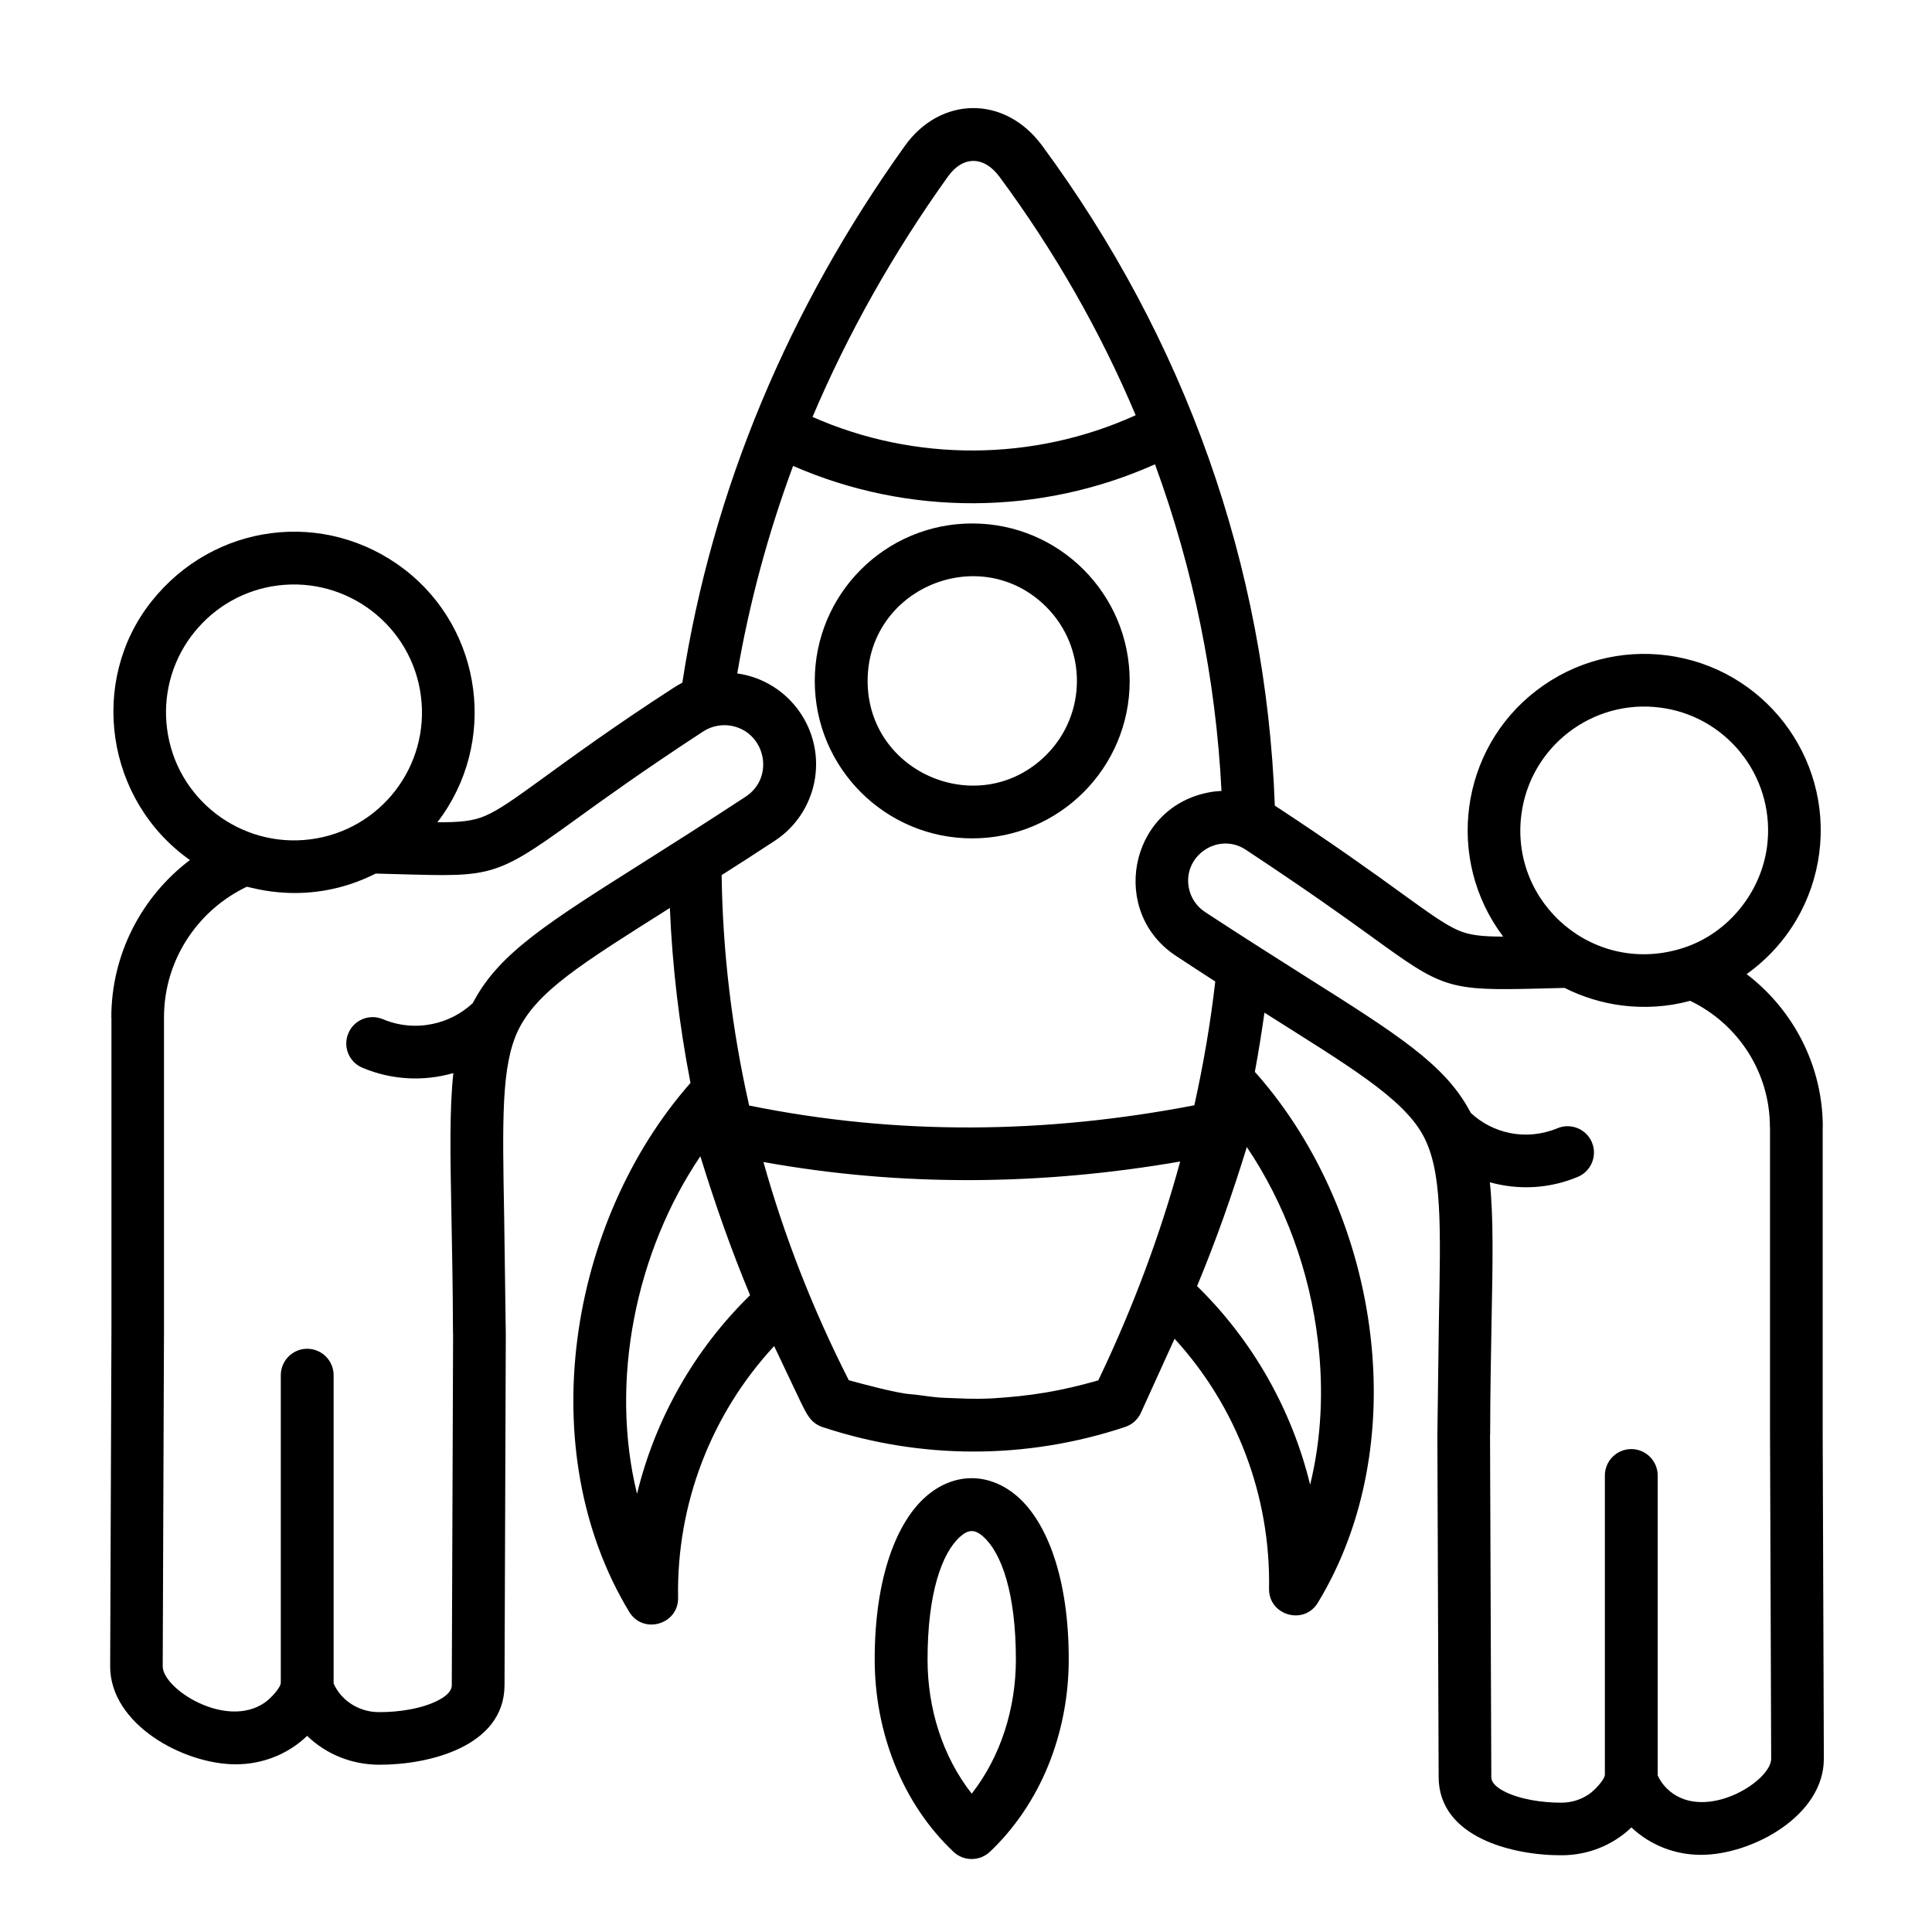 <svg width="50" height="50" viewBox="0 0 50 50" fill="none" xmlns="http://www.w3.org/2000/svg">
<path d="M45.06 19.493C44.52 18.816 43.762 18.413 42.961 18.312C41.209 18.085 39.598 19.327 39.373 21.08C39.074 23.389 41.277 25.285 43.581 24.526C44.727 24.149 45.577 23.095 45.732 21.902C45.835 21.103 45.639 20.264 45.118 19.568C45.095 19.546 45.076 19.521 45.06 19.493ZM43.133 16.96C45.638 17.281 47.404 19.57 47.083 22.073C46.925 23.297 46.277 24.442 45.203 25.21C46.424 26.143 47.174 27.596 47.174 29.171H47.171V37.074L47.201 45.515C47.204 46.993 45.344 48.001 44.028 48.003C43.339 48.006 42.697 47.743 42.221 47.294C41.747 47.748 41.105 48.014 40.413 48.014C39.162 48.02 37.238 47.557 37.232 45.993L37.199 37.162L37.238 34.194C37.285 31.681 37.324 30.288 36.826 29.378C36.295 28.403 34.85 27.554 32.724 26.208C32.651 26.718 32.571 27.23 32.475 27.741C32.488 27.755 32.502 27.769 32.517 27.785C34.136 29.623 35.171 32.06 35.465 34.548C35.753 36.962 35.346 39.437 34.105 41.48C33.745 42.072 32.832 41.804 32.843 41.117C32.885 38.72 32.007 36.405 30.398 34.646L29.519 36.58C29.441 36.74 29.3 36.868 29.12 36.929C27.841 37.355 26.518 37.566 25.197 37.566C23.891 37.566 22.581 37.358 21.316 36.942C20.965 36.837 20.865 36.566 20.713 36.265L20.035 34.836C18.399 36.602 17.505 38.936 17.549 41.353C17.558 42.042 16.644 42.308 16.284 41.715C13.754 37.535 14.709 31.616 17.87 28.026C17.577 26.521 17.399 25.009 17.336 23.498C15.038 24.951 13.9 25.649 13.402 26.679C12.976 27.595 13.001 28.932 13.048 31.492L13.09 34.537L13.057 43.614C13.051 45.209 11.08 45.677 9.807 45.671C9.095 45.668 8.434 45.395 7.949 44.924C7.462 45.392 6.801 45.663 6.092 45.66C4.749 45.657 2.848 44.628 2.851 43.122L2.884 34.449V26.33H2.881C2.881 24.708 3.656 23.21 4.915 22.258C2.726 20.708 2.294 17.629 3.91 15.578C5.529 13.524 8.417 13.164 10.468 14.736C12.497 16.295 12.89 19.232 11.32 21.28C11.904 21.283 12.245 21.25 12.563 21.111C12.918 20.959 13.342 20.654 14.066 20.129C14.736 19.642 15.924 18.773 17.449 17.79C17.519 17.746 17.588 17.704 17.659 17.668C18.429 12.654 20.436 7.938 23.42 3.772C24.339 2.49 26 2.457 26.966 3.764C30.658 8.766 32.766 14.635 32.992 20.849C34.545 21.867 35.556 22.598 36.278 23.121C36.984 23.631 37.394 23.927 37.737 24.076C38.036 24.206 38.36 24.239 38.902 24.239C37.394 22.238 37.784 19.387 39.761 17.872C40.758 17.105 41.976 16.811 43.133 16.96ZM43.741 25.901C43.16 26.06 42.557 26.095 41.97 26.021C41.458 25.954 40.957 25.802 40.491 25.567C40.267 25.572 40.054 25.577 39.857 25.583C37.449 25.646 37.341 25.577 35.478 24.227C34.739 23.692 33.807 23.026 32.239 21.99C31.525 21.52 30.595 22.156 30.77 22.992C30.819 23.233 30.963 23.454 31.185 23.602C32.242 24.294 33.065 24.812 33.77 25.26C36.165 26.771 37.369 27.532 38.023 28.726C38.036 28.753 38.05 28.778 38.065 28.803C38.352 29.071 38.707 29.248 39.077 29.323C39.478 29.403 39.907 29.365 40.309 29.198C40.654 29.055 41.056 29.218 41.2 29.567C41.344 29.915 41.178 30.314 40.832 30.458C40.096 30.766 39.301 30.804 38.557 30.597C38.653 31.505 38.632 32.643 38.601 34.218C38.587 35.048 38.567 36.003 38.565 37.103C38.565 37.122 38.562 37.145 38.562 37.163L38.595 45.994C38.595 46.13 38.722 46.249 38.907 46.349C39.317 46.567 39.915 46.656 40.413 46.653C40.682 46.653 40.934 46.567 41.136 46.424C41.279 46.324 41.534 46.047 41.534 45.931V38.186C41.534 37.81 41.839 37.502 42.218 37.502C42.595 37.502 42.901 37.81 42.901 38.186V45.947C42.984 46.133 43.123 46.296 43.297 46.418C44.258 47.085 45.838 46.077 45.838 45.516L45.808 37.075V29.172H45.805C45.807 27.757 44.987 26.5 43.741 25.901ZM31.451 25.401C31.122 25.188 30.781 24.969 30.439 24.741C28.714 23.614 29.204 20.941 31.238 20.517C31.36 20.489 31.487 20.475 31.612 20.47C31.466 17.574 30.887 14.734 29.891 12.016C26.92 13.345 23.51 13.361 20.525 12.058C19.875 13.813 19.391 15.609 19.08 17.428C20.436 17.621 21.35 18.92 21.07 20.263C20.945 20.858 20.594 21.406 20.046 21.763C19.575 22.072 19.116 22.369 18.676 22.648C18.703 24.631 18.939 26.624 19.388 28.611C23.235 29.392 27.061 29.345 30.909 28.605C31.146 27.538 31.329 26.469 31.451 25.401ZM5.017 16.376C5 16.401 4.98 16.426 4.958 16.451C4.421 17.168 4.216 18.034 4.324 18.862C4.557 20.681 6.229 21.954 8.033 21.722C9.847 21.489 11.128 19.828 10.893 18.013C10.66 16.202 8.996 14.921 7.184 15.153C6.359 15.258 5.576 15.676 5.017 16.376ZM9.723 22.608C7.979 23.49 6.465 22.942 6.384 22.95C5.777 23.241 5.257 23.689 4.884 24.243C4.482 24.836 4.244 25.556 4.244 26.33V34.449L4.211 43.122C4.211 43.715 5.853 44.758 6.852 44.063C7.001 43.961 7.267 43.679 7.267 43.546V35.59C7.267 35.213 7.574 34.906 7.95 34.906C8.329 34.906 8.634 35.214 8.634 35.59V43.567C8.72 43.767 8.866 43.941 9.049 44.071C9.262 44.221 9.525 44.31 9.805 44.31C10.319 44.313 10.937 44.221 11.36 43.994C11.557 43.889 11.692 43.762 11.692 43.615L11.726 34.538C11.726 34.519 11.723 34.499 11.723 34.478C11.72 33.348 11.7 32.365 11.684 31.516C11.653 29.88 11.631 28.703 11.733 27.771C10.967 27.992 10.142 27.953 9.383 27.635C9.034 27.491 8.868 27.092 9.015 26.743C9.158 26.395 9.558 26.232 9.906 26.375C10.318 26.55 10.765 26.588 11.183 26.502C11.567 26.425 11.933 26.242 12.234 25.962C12.248 25.935 12.262 25.906 12.278 25.882C12.945 24.658 14.18 23.878 16.639 22.324C17.367 21.864 18.211 21.33 19.296 20.619C20.052 20.126 19.819 18.972 18.953 18.789C18.698 18.736 18.427 18.781 18.194 18.933C16.611 19.968 15.592 20.707 14.864 21.233C12.66 22.832 12.685 22.677 9.723 22.608ZM25.161 13.547C27.412 13.547 29.236 15.371 29.236 17.622C29.236 19.873 27.412 21.697 25.161 21.697C22.91 21.697 21.086 19.873 21.086 17.622C21.086 15.371 22.911 13.547 25.161 13.547ZM27.077 15.706C25.375 14.007 22.454 15.216 22.454 17.622C22.454 20.028 25.375 21.237 27.077 19.538C28.135 18.48 28.135 16.764 27.077 15.706ZM28.47 35.626C29.325 33.826 30.023 31.967 30.543 30.06C26.952 30.68 23.346 30.719 19.758 30.073C20.292 31.978 21.025 33.868 21.967 35.721C22.318 35.815 23.198 36.056 23.564 36.081C23.794 36.098 24.129 36.164 24.431 36.175C24.918 36.191 25.143 36.214 25.657 36.191C26.668 36.131 27.451 36.003 28.423 35.724L28.47 35.626ZM21.028 10.79C23.681 11.964 26.75 11.947 29.391 10.746C28.485 8.595 27.309 6.527 25.869 4.578C25.468 4.033 24.923 4.024 24.532 4.57C23.113 6.552 21.942 8.637 21.028 10.79ZM25.148 46.42C25.9 45.457 26.291 44.214 26.291 42.946C26.291 41.235 25.92 40.187 25.444 39.766C25.234 39.577 25.062 39.577 24.852 39.766C24.375 40.187 24.005 41.235 24.005 42.946C24.004 44.214 24.392 45.456 25.148 46.42ZM27.13 45.688C26.773 46.563 26.255 47.321 25.615 47.928C25.352 48.171 24.942 48.174 24.68 47.928C23.346 46.671 22.637 44.824 22.637 42.945C22.637 40.809 23.213 39.397 23.949 38.743C24.68 38.093 25.613 38.093 26.347 38.743C27.083 39.397 27.659 40.809 27.659 42.945C27.658 43.926 27.467 44.855 27.13 45.688ZM18.125 29.924C16.453 32.396 15.77 35.74 16.486 38.66C16.96 36.714 17.97 34.929 19.412 33.52C18.908 32.308 18.507 31.158 18.125 29.924ZM34.108 34.71C33.898 32.913 33.259 31.155 32.268 29.686C31.886 30.923 31.484 32.071 30.98 33.284C32.42 34.693 33.433 36.479 33.906 38.425C34.199 37.233 34.258 35.964 34.108 34.71Z" fill="black"/>
</svg>
